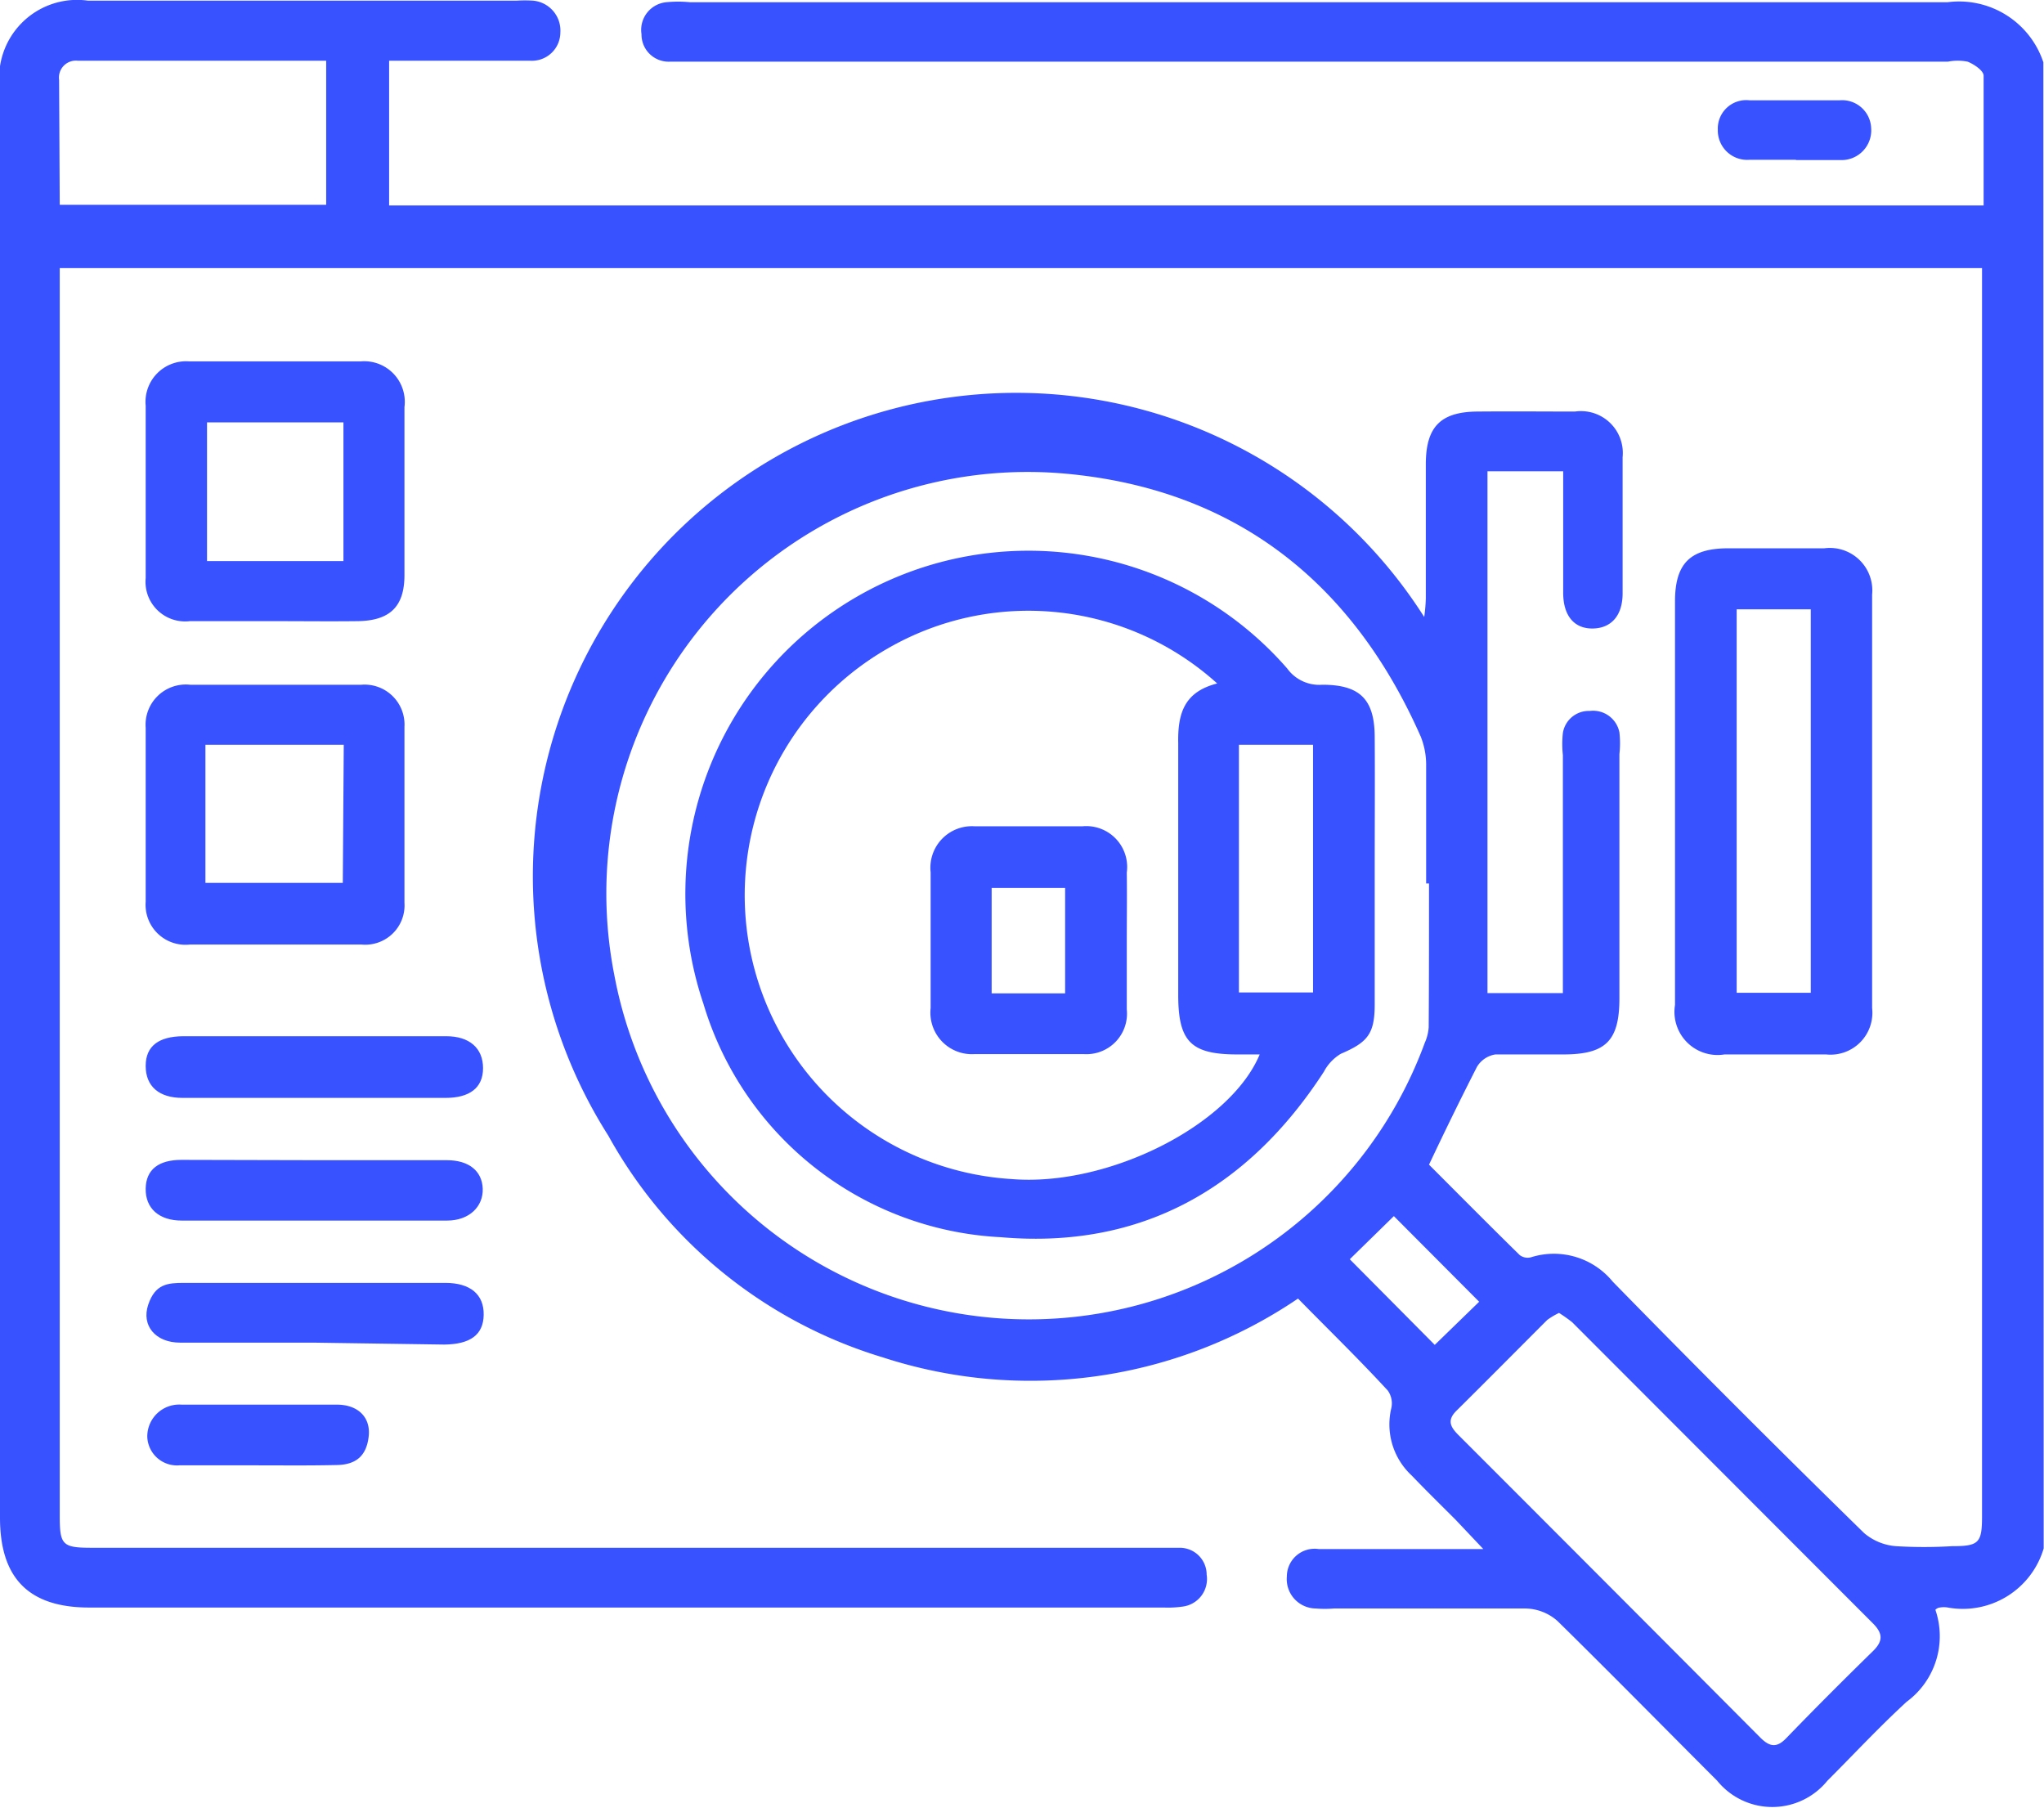 <svg id="Layer_1" data-name="Layer 1" xmlns="http://www.w3.org/2000/svg" width="63.98" height="56.58" viewBox="0 0 63.98 56.58">
  <defs>
    <style>
      .cls-1 {
        fill: #3952ff;
      }
    </style>
  </defs>
  <g>
    <path class="cls-1" d="M64.54,55.15a2.64,2.64,0,0,1-3,1.85.71.71,0,0,0-.25,0s-.07,0-.14.07a2.55,2.55,0,0,1-.9,2.88c-.86.79-1.65,1.64-2.48,2.47a2.22,2.22,0,0,1-3.45,0c-1.68-1.68-3.35-3.38-5-5a1.55,1.55,0,0,0-1-.39c-2,0-4,0-6,0a3.46,3.46,0,0,1-.56,0,.92.92,0,0,1-.91-1,.87.87,0,0,1,1-.86c1.44,0,2.88,0,4.31,0H47l-.87-.92c-.46-.46-.92-.91-1.37-1.38a2.18,2.18,0,0,1-.64-2.11.69.69,0,0,0-.11-.55c-.92-1-1.86-1.91-2.81-2.88a14.92,14.92,0,0,1-13,1.84,14.65,14.65,0,0,1-8.59-6.94A15.11,15.11,0,0,1,45.15,26a5.22,5.22,0,0,0,.05-.58c0-1.4,0-2.8,0-4.2,0-1.17.46-1.64,1.61-1.65s2,0,3.06,0A1.31,1.31,0,0,1,51.36,21c0,1.42,0,2.84,0,4.26,0,.7-.36,1.09-.93,1.1s-.92-.38-.93-1.09c0-1,0-2.08,0-3.13v-.7H47.13V37.77h2.36V30.32a3.21,3.21,0,0,1,0-.69.82.82,0,0,1,.84-.69.84.84,0,0,1,.93.67,3.12,3.12,0,0,1,0,.68q0,3.83,0,7.64c0,1.34-.43,1.76-1.76,1.76-.7,0-1.41,0-2.12,0a.82.82,0,0,0-.58.39c-.51,1-1,2-1.5,3.06.9.9,1.86,1.87,2.84,2.83a.41.41,0,0,0,.38.06,2.38,2.38,0,0,1,2.53.77q3.91,4,7.87,7.87a1.74,1.74,0,0,0,1,.41,14.6,14.6,0,0,0,1.75,0c.84,0,.94-.1.94-.93V15.08H2.44V54.13c0,.91.08,1,1,1H36.81c.23,0,.46,0,.68,0a.84.84,0,0,1,.85.84.87.87,0,0,1-.75,1A3.23,3.23,0,0,1,37,57H3.36C1.47,57,.57,56.08.57,54.19V9.49A2.44,2.44,0,0,1,3.32,6.71H16.75a4.13,4.13,0,0,1,.5,0,.94.94,0,0,1,.86,1,.89.89,0,0,1-.95.88H12.75v4.53H62.66c0-1.36,0-2.71,0-4.06,0-.16-.3-.36-.5-.44a1.6,1.6,0,0,0-.62,0h-40a.85.85,0,0,1-.89-.86.87.87,0,0,1,.77-1,3.74,3.74,0,0,1,.75,0q19.68,0,39.36,0a2.78,2.78,0,0,1,3,1.88ZM45.3,34.34h-.09c0-1.23,0-2.46,0-3.69a2.37,2.37,0,0,0-.17-.91c-2.15-4.87-5.85-7.76-11.16-8.23A13.19,13.19,0,0,0,19.8,37.21a13.2,13.2,0,0,0,25.37,2.11,1.41,1.41,0,0,0,.12-.48C45.3,37.34,45.3,35.84,45.3,34.34Zm4.07,13.44A2.27,2.27,0,0,0,49,48c-.94.94-1.88,1.89-2.83,2.83-.31.3-.21.51.05.77q4.74,4.74,9.45,9.47c.31.31.53.32.83,0,.88-.91,1.78-1.81,2.69-2.7.33-.32.32-.56,0-.88l-9.41-9.42A4.69,4.69,0,0,0,49.37,47.78ZM2.44,13.1h8.34V8.59H3a.53.53,0,0,0-.58.6Zm40.38,33,2.66,2.68,1.39-1.35L44.2,44.75Z" transform="translate(-0.57 -6.69)"/>
    <path class="cls-1" d="M53,31.76V25.51c0-1.19.48-1.66,1.67-1.66,1,0,2,0,3,0a1.33,1.33,0,0,1,1.5,1.45q0,6.47,0,12.94a1.31,1.31,0,0,1-1.44,1.45c-1.06,0-2.12,0-3.18,0A1.35,1.35,0,0,1,53,38.14C53,36,53,33.89,53,31.76Zm1.93-6v12h2.32v-12Z" transform="translate(-0.57 -6.69)"/>
    <path class="cls-1" d="M9.14,36.25H6.52a1.25,1.25,0,0,1-1.39-1.34c0-1.81,0-3.63,0-5.44a1.26,1.26,0,0,1,1.39-1.35c1.78,0,3.57,0,5.36,0a1.25,1.25,0,0,1,1.35,1.32c0,1.83,0,3.67,0,5.5a1.23,1.23,0,0,1-1.35,1.31ZM11.33,30H7v4.32h4.3Z" transform="translate(-0.57 -6.69)"/>
    <path class="cls-1" d="M9.19,26.13c-.89,0-1.79,0-2.68,0a1.24,1.24,0,0,1-1.38-1.35c0-1.8,0-3.59,0-5.39A1.27,1.27,0,0,1,6.49,18q2.68,0,5.37,0a1.27,1.27,0,0,1,1.37,1.43c0,1.76,0,3.51,0,5.26,0,1-.47,1.43-1.48,1.44C10.9,26.14,10.05,26.13,9.19,26.13Zm2.13-1.88V19.91H7.05v4.34h4.27Z" transform="translate(-0.57 -6.69)"/>
    <path class="cls-1" d="M10.41,39.12h4.13c.72,0,1.15.37,1.15,1s-.44.93-1.17.93H6.28c-.73,0-1.15-.36-1.15-1s.43-.92,1.16-.93Z" transform="translate(-0.57 -6.69)"/>
    <path class="cls-1" d="M10.39,48.71c-1.39,0-2.79,0-4.18,0-.78,0-1.22-.54-1-1.19s.61-.68,1.12-.68h8.18c.78,0,1.21.36,1.2,1s-.44.92-1.23.93Z" transform="translate(-0.57 -6.69)"/>
    <path class="cls-1" d="M10.44,43h4.12c.69,0,1.1.34,1.12.89s-.41,1-1.12,1H6.26c-.72,0-1.14-.39-1.13-1s.42-.9,1.12-.9Z" transform="translate(-0.57 -6.69)"/>
    <path class="cls-1" d="M8.62,52.55c-.81,0-1.63,0-2.44,0a.93.93,0,0,1-1-.9,1,1,0,0,1,1.07-1c1.62,0,3.24,0,4.86,0,.67,0,1.07.4,1,1s-.39.88-1,.89C10.24,52.56,9.43,52.55,8.62,52.55Z" transform="translate(-0.57 -6.69)"/>
    <path class="cls-1" d="M56.77,11.69c-.48,0-1,0-1.43,0a.92.92,0,0,1-1-.94.89.89,0,0,1,1-.92c.93,0,1.87,0,2.8,0a.91.91,0,0,1,1,.87.93.93,0,0,1-.91,1c-.47,0-1,0-1.43,0Z" transform="translate(-0.57 -6.69)"/>
    <path class="cls-1" d="M35.84,36.15c0,.71,0,1.42,0,2.13a1.27,1.27,0,0,1-1.34,1.4c-1.14,0-2.29,0-3.43,0a1.3,1.3,0,0,1-1.37-1.44c0-1.42,0-2.84,0-4.25a1.3,1.3,0,0,1,1.38-1.44c1.12,0,2.25,0,3.37,0A1.28,1.28,0,0,1,35.84,34C35.85,34.69,35.84,35.42,35.84,36.15Zm-1.93,1.63v-3.3h-2.3v3.3Z" transform="translate(-0.57 -6.69)"/>
    <path class="cls-1" d="M43.6,33.87c0,1.41,0,2.83,0,4.25,0,.93-.22,1.19-1.06,1.55a1.43,1.43,0,0,0-.53.56c-2.38,3.67-5.74,5.56-10.11,5.18a10.25,10.25,0,0,1-9.31-7.3,10.74,10.74,0,0,1,18.27-10.5,1.24,1.24,0,0,0,1.1.51c1.17,0,1.63.45,1.64,1.61C43.61,31.11,43.6,32.49,43.6,33.87Zm-4.93-5.79A8.81,8.81,0,0,0,28.33,27a8.9,8.9,0,0,0,3.9,16.59c3,.25,6.84-1.67,7.77-3.9h-.7c-1.45,0-1.85-.4-1.85-1.86,0-2.62,0-5.25,0-7.88C37.43,29,37.65,28.34,38.67,28.08ZM39.35,30v7.75h2.32V30Z" transform="translate(-0.57 -6.69)"/>
  </g>
</svg>
